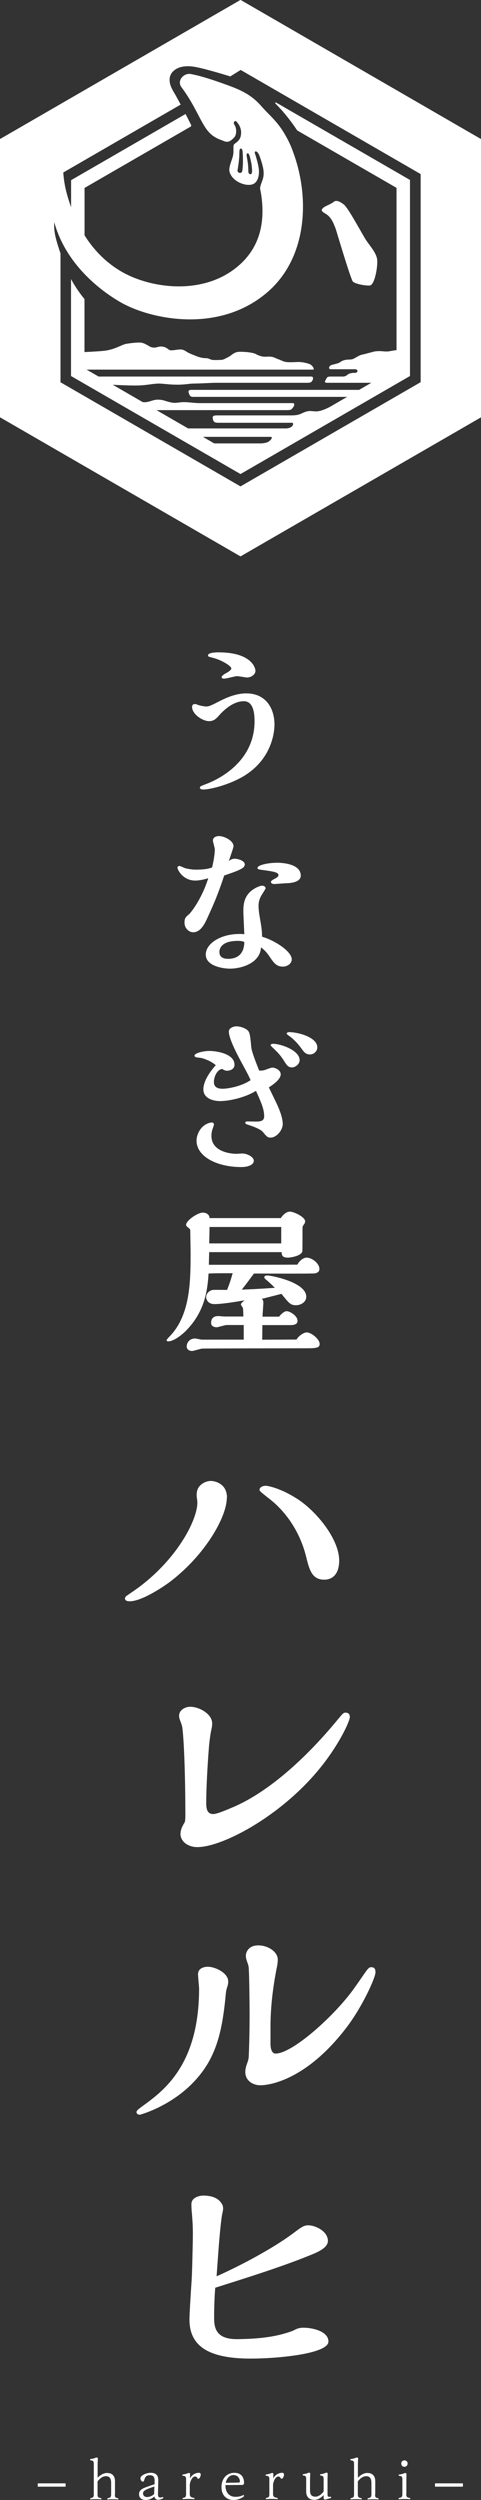 <?xml version="1.0" encoding="UTF-8"?><svg xmlns="http://www.w3.org/2000/svg" viewBox="0 0 64 332.03"><rect x="0" y="0" width="64" height="332.03" fill="#333333" stroke="none"/><g style="isolation:isolate;"><g id="b"><g id="c"><path d="M44.6,30.19c.19.54,2.07,6.96,2.37,7.23.31.27,1.53.54,2.22.5.69-.04,1.11-2.68.99-3.48-.11-.8-.84-1.65-1.38-2.41-.54-.77-2.44-4.41-3.05-4.87-.61-.46-1.05-.61-1.36-.34s-1.17.56-1.4.8c-.29.31-.28.4.41.82.66.4.99,1.22,1.19,1.76Z" style="fill:#fff; mix-blend-mode:multiply;"/><path d="M37.66,14.84c.44.49,1.21,1.47,1.84,2.42.02.03.05.06.09.08l.19.12,12.98,7.49v21.55c-.26.03-.58.08-.93.15-.62.12-1.12-.12-2.04.04l-1.41.37c-.6.08-1.08.49-1.39.61-.44.17-.75-.02-1.43.25-.27.11-.27.22-.62.33-.35.12-.55.13-.83.23-.39.13-.42.56-.12.56.1,0,2.84,0,3.25,0,.3,0,.52.29.11.47-.15.06-.21-.06-.79.09-.34.08-.43.41-.94.41h-1.6c-.54,0-.51.15-.67.41-.19.31-.13.42.17.42h5.89l-1.63.94h-22.38c-.3,0-.35.17-.31.33.12.41.24.6.57.6s15.28,0,20.53,0l-2.02,1.17h0s-.96.59-1.79.73c-.55.1-.98-.11-1.54.03-.76.19-.82.53-2.07.53h-9.91c-.28,0-.59.03-.56.31.06.58.26.67.78.67h9.77c.21,0,.17.27.05.42-.19.24-.58.33-.82.33h-13.05l-4.21-2.43h17.4c.56,0,.58-.13.79-.38.14-.17.24-.55-.03-.55-.54,0-12.01,0-12.33,0-.58,0-.94-.05-1.54-.1-1.25-.12-1.53.16-2.24.03-.92-.17-.98-.36-1.8-.39-.81-.03-1.29.45-2.09.32l-3.98-2.3c.51.03,2.78.15,3.78.08,1.14-.08,1.86-.28,2.61-.23.75.05,1.21.14,2.26.14s1.52-.15,2.19-.15,2.43-.1,2.8-.1c.04,0,.08,0,.12,0h12.12c.46,0,.51-.07.65-.25s.23-.58-.12-.58H13.12l-1.6-.92h30.12c.27,0-.03-.47-.27-.64-.23-.17-1.1-.39-1.72-.37-.62.02-.81.04-1.37.02-.56-.02-.96-.31-1.25-.39-.29-.08-.37-.21-.83-.31-.34-.07-.5-.02-.96-.02s-.89-.19-1.23-.37-1.28-.29-2.09-.29-1.1.49-1.5.68c-.4.19-.65.39-1.02.4s-.81.04-1.14,0-.44-.23-.87-.23-.92-.13-1.23-.26c-.31-.13-.95-.36-1.22-.53-.27-.17-.56-.37-.91-.37s-.92.13-1.29.12-.48-.46-1.27-.51c-.29-.02-.63.13-.82.14-.19.02-.45,0-.69-.12-.2-.09-.73-.5-1.27-.54-.39-.03-1.27.06-1.91.17-.64.12-1.53.8-3.09.94-.89.08-2.06.13-2.45.15v-7.04c-.71-.86-1.3-1.76-1.79-2.65v12.87l22.55,13.02,22.55-13.02v-26.04l-17.81-10.28c-.08-.05-.16.06-.1.12.34.35.67.71,1.02,1.08ZM35.76,58.64c-.25.18-.79.25-1.1.25h-6.16l-1.5-.87h9c.33,0,.14.35-.25.62Z" style="fill:#fff; mix-blend-mode:multiply;"/><path d="M63.97,18.45L32.03,0s-.04,0-.05,0L.03,18.45s-.03.03-.03.05v36.89s.01.04.03.05l31.94,18.44s.02,0,.03,0,.02,0,.03,0l31.95-18.44s.03-.03.03-.05V18.5s-.01-.04-.03-.05ZM55.95,50.77l-23.95,13.83-23.95-13.83v-17.1c-.46-1.38-.71-2.22-.8-2.97-.06-.52-.05-.92-.03-1.19,1.36,4.97,5.27,8.57,8.78,10.61,3.99,2.31,13.21,4.27,19.67-1.39,5.28-4.63,5.54-12.57,3.34-18.51-.29-.86-.67-1.61-1.04-2.26-1.08-1.9-2.13-2.63-3.19-3.85-1.48-1.71-3.08-2.3-5.28-3.08-1.8-.63-2.99-.99-4.12-1.2-.93-.17-1.89.89-1.23,1.76,1.6,2.14,2.29,3.99,3.14,5.3.92,1.42,1.88,1.58,2.59,1.88.51.21.95-.15,1.28-.52.25-.28.26-.64.26-.87,0-.31-.08-.59-.26-.86-.17-.25.09-.61.32-.36.32.36.52.71.59,1.21.04.28-.01.68-.09.88-.09.25-.28.49-.53.68-.15.11-.24.15-.34.3-.1.15,0,.79-.08,1.31-.1.65-.65,1.63-.49,2.26.35,1.37,2.31,2.04,3.16,1.64.65-.31.81-1.2.74-1.95-.06-.61-.38-1.72-.52-2.11-.06-.18,0-.29.14-.27.07.01.22.08.37.37.12.24.23.57.35.96.19.64.31,1.1.3,1.61,0,.27-.03.45-.1.71-.23.66-.37.97-.37,1.26,0,.17.06.3.11.61.62,3.81-.1,7.24-3.07,9.74-4.62,3.89-11.47,2.95-15.32.8-2.1-1.18-3.77-2.84-5.08-4.91v-6.3l14.11-8.14c.08-.04.11-.14.07-.22-.24-.48-.49-.98-.74-1.46l-15.23,8.79v3.6c-.21-.59-.41-1.21-.58-1.85-.25-.91-.4-1.86-.46-2.77l15.62-9.02c-.34-.64-.68-1.26-1-1.8-.64-1.07-.64-2.03.03-2.65.84-.78,2.11-.71,3.07-.52,1.58.32,4.44,1.21,4.5,1.23l1.38-.86,23.95,13.83v27.66ZM33.48,23.04c-.08.17-.44.16-.44-.31,0-.63-.06-1.21-.2-1.88-.09-.46.06-.54.19-.47s.24.51.31.82c.08.35.14.6.18,1.08.03.37.04.6-.04.77ZM32.32,21.75c0,.21-.04.64-.07.89-.05.51-.72.38-.64-.06.03-.18.12-.75.15-1.01.05-.4.09-.86.09-1.22,0-.48.04-.54.15-.61.09-.06.24.04.27.31.04.32.07.91.05,1.71Z" style="fill:#fff; mix-blend-mode:multiply;"/><path d="M26.19,93.55c-.07-.02-.16-.04-.18-.04-.2,0-.45,0-.45.4,0,.91,1.36,1.87,2.27,1.87.62,0,.96-.36,1.27-.71.42-.47,1.76-1.94,3.34-1.94,1.29,0,1.43,1.63,1.43,2.67,0,5.62-5.24,7.85-6.24,8.25-.94.36-1.03.4-1.03.54,0,.27.36.27.45.27.67,0,2.81-.42,4.86-1.49,4.37-2.3,4.61-6.33,4.61-7.13,0-2.16-1.14-4.15-3.75-4.15-1.38,0-2.65.58-3.45.98-1.14.58-1.47.76-1.89.76-.33,0-1.03-.16-1.25-.27Z" style="fill:#fff;"/><path d="M30.09,89.39c-.22.13-.6.36-.6.56,0,.18.27.18.36.18.27,0,1.45-.33,1.69-.33.2,0,1.14.18,1.34.18.51,0,1.11-.38,1.11-.89,0-.29-.42-2.45-4.93-2.45-.29,0-1.38.02-1.38.4,0,.16.07.18.6.31,1.23.31,2.5,1.11,2.5,1.43,0,.22-.49.51-.69.62Z" style="fill:#fff;"/><path d="M36.78,114.59c-1.05,0-2.52.29-2.52.69,0,.18.24.2.49.24,1.65.22,2.3.33,2.3.71,0,.22-.31.38-.51.49-.18.09-.49.25-.49.42s.22.27.4.27c.27,0,1.49-.11,1.74-.11,1.2-.04,1.83-.42,1.83-1,0-1.65-2.67-1.72-3.23-1.72Z" style="fill:#fff;"/><path d="M27.38,126.78c0,1.56,2.36,1.87,3.21,1.87,1.05,0,2.43-.33,3.3-1.11.71-.67.78-1.23.85-1.72.51.42.76.67,1.23,1.38.47.67.8,1.18,1.67,1.18.65,0,1.18-.45,1.18-.96,0-1.05-2.23-2.52-3.95-3.01-.02-.49,0-.82-.22-2.07-.11-.67-.25-1.36-.25-2.05s.27-1.23.56-1.65c.02-.04.38-.6.38-.65,0-.27-.29-.36-.49-.36-.22,0-.76.24-.98.38-1.49.89-1.49,2.23-1.49,3.14,0,.09.11,2.68.13,2.92-2.88-.24-5.13,1.16-5.13,2.7ZM30.3,127.34c-.2,0-1.11,0-1.11-.91,0-.33.16-1.47,2.45-1.47.2,0,.58,0,.87.16-.02.54-.09,2.23-2.21,2.23Z" style="fill:#fff;"/><path d="M23.88,115.01c-.22,0-.27.16-.27.22,0,.29.74,1.72,2.36,1.72.67,0,1.38-.2,1.74-.31-.94,2.96-2.41,4.66-2.54,4.77-.49.4-.62.54-.62,1.16,0,.69.58,1.25,1.14,1.25,1.02,0,1.56-1.14,1.96-2.03.56-1.23,1.23-2.63,2.18-5.51,1.67-.58,1.85-.65,2.36-.94.2-.11.38-.31.38-.53,0-.49-.89-.76-1.36-.76-.31,0-.54.13-.76.31.09-.31.62-1.78.62-1.96,0-.76-1.23-1.36-1.96-1.36-.24,0-.78.11-.78.6,0,.18.25.96.25,1.14,0,.33-.04,1.11-.36,2.43-.36.13-.85.29-2.21.29-.62,0-1.23-.16-1.4-.2-.11-.04-.62-.29-.74-.29Z" style="fill:#fff;"/><path d="M28.47,149.41c0-.29-.18-.38-.47-.31-1.27.27-1.85,1.56-1.85,2.38,0,2.12,2.7,3.52,5.95,3.52,1.14,0,1.67-.42,1.67-.82,0-.56-.94-.98-1.52-.98-.13,0-.67.04-.78.04-1.03,0-3.34-.38-3.34-2.38,0-.45.11-.76.11-.8.04-.09.22-.62.22-.65Z" style="fill:#fff;"/><path d="M38.82,141.77c.53,0,1.05-.49,1.05-.96,0-1.31-2.5-2.18-3.54-2.18-.13,0-.33.07-.33.2,0,.04.38.4.45.47.42.4.85.8,1.4,1.69.27.42.49.78.98.78Z" style="fill:#fff;"/><path d="M35.05,150.44c.49.56.58.65.94.65.82,0,1.63-1,1.63-1.81,0-.96-.62-2.3-.78-2.65-.16-.33-.91-1.89-1.07-2.21.45-.29,1.58-1.03,1.58-1.74,0-.58-.76-.89-1.11-.89-.13,0-.71.2-.91.29-.33.11-.45.11-.85.11-.56-1.43-1-2.56-1.05-3.14-.18-1.89-.2-2.1-.8-2.43-.42-.22-.85-.31-1.18-.31-.38,0-1,.22-1,.69,0,.98,1.18,3.17,1.69,4.12.45.82,1.07,1.96,1.2,2.34-1.2.82-2.99,1.14-3.72,1.14-.65,0-1.16-.2-1.16-.89s.42-1.67,1.11-1.74c.16.11.4.24.65.24.22,0,.98-.11.98-.8,0-1.47-2.39-1.83-3.34-1.83-.82,0-1.98.29-1.98.62,0,.22.31.25.76.29.2.02,1.31.31,2.07.98-1.47,1.65-1.65,2.72-1.65,3.21,0,1.18,1.25,1.56,2.25,1.56.8,0,2.99-.29,4.75-1.36.74,1.63,1.09,2.47,1.09,3.39,0,.67-.6.69-1.16.69-.18,0-.96-.02-1.11-.02-.07,0-.24,0-.24.2,0,.13.09.16.71.36,1.29.45,1.56.74,1.72.94Z" style="fill:#fff;"/><path d="M41.22,140.05c.56,0,1-.45,1-.94,0-1.38-2.63-2.03-3.72-2.03-.24,0-.36.11-.36.2,0,.07.22.22.33.31.22.13.94.69,1.69,1.74.27.36.51.71,1.05.71Z" style="fill:#fff;"/><path d="M22.18,178c0,.13.13.15.22.15.71,0,1.86-.88,2.48-1.55,2.48-2.59,2.74-5.5,2.87-7.46.37-.02,1.21-.04,2.35-.04h.86c-.39,1.36-.54,1.68-.75,2.22-1.85-.02-1.92-.02-2.07.04-.45.17-.71.54-.71.91,0,.32.24.93,1.1.93s2.18-.19,4.01-.5c-.37.3-.48.39-.48.58,0,.06.24.37.26.43.04.11.06.97.06,1.14h-2.52c-.11,0-.69-.06-.82-.06-.95,0-.95.73-.95.93,0,.47.52.56.73.56.19,0,1.1-.3,1.32-.3h2.29v1.94h-5.59c-.13,0-.73-.15-.88-.15-.75,0-1.12.56-1.12,1.06,0,.41.37.6.71.6.19,0,1.12-.3,1.34-.32.15-.02,11.91-.04,13.35-.04,1.79,0,2.29,0,2.29-.58,0-.63-1.1-1.53-1.73-1.53-.35,0-1.08.45-1.34.95l-4.57.02.02-1.94h3.73c.22,0,.95,0,.95-.56,0-.69-1.04-1.29-1.45-1.29-.19,0-.56.17-1.01.73h-2.2c0-.26.11-1.57.11-1.88,0-.37-.17-.45-.24-.48.56-.13,1.04-.26,2.65-.67,1.04,1.29,1.21,1.51,1.96,1.51.6,0,1.34-.41,1.34-1.12,0-1.96-4.72-2.83-5.15-2.83-.11,0-.43,0-.43.24,0,.13.13.24.32.39.02.02.47.39,1.08,1.01-2.52.17-3.19.19-4.4.24.78-.99.97-1.27,1.62-2.14.84,0,7.72.04,8.11-.02.17-.04.6-.13.6-.58,0-.76-1.01-1.51-1.7-1.51-.45,0-.97.43-1.23.93-3.04.02-8.99.02-11.78.02,0-.24.04-1.42.04-1.68h9.64c.02.32.02.73.82.73.43,0,1.81-.24,1.94-.84.02-.06.02-2.67.02-2.98,0-.24,0-.37.22-.63.02-.02.13-.19.13-.37,0-.58-1.51-1.29-2.03-1.29-.09,0-.63,0-1.21.86h-9.47c-.06-.73-.84-.73-.91-.73-.67,0-2.22,1.04-2.22,1.64,0,.11.09.19.39.45.17.13.17.17.17.5,0,.37.04,2.24.04,2.65,0,3.75,0,8.24-2.7,11.11-.11.11-.5.52-.5.6ZM27.89,162.96h9.53v2.18h-9.58c0-.3.04-1.83.04-2.18Z" style="fill:#fff;"/><path d="M39.53,199.06c-2.03-1.32-3.78-1.73-4.18-1.73s-.82.2-.82.54c0,.16.24.34.94.9l.38.3c2.17,1.67,4.08,4.38,4.89,7.71.43,1.76.8,3.02,2.39,3.02,1.27,0,2-.92,2-2.54,0-2.81-2.96-6.5-5.59-8.2Z" style="fill:#fff;"/><path d="M30.2,198.9c0-1.75-1.43-2.21-2.18-2.21-.58,0-1.34.37-1.66.97-.28.52-.18,1.21-.15,1.38.04.22.05.46.05.55-.03,2.4-2.81,7.65-8.13,11.47-.16.12-.84.58-1.16.8-.13.09-.35.23-.34.45.02.36.47.36.64.36,1.62,0,4.56-1.99,5.35-2.59,4.65-3.52,7.56-8.6,7.56-11.16Z" style="fill:#fff;"/><path d="M24.01,243.49c-.03,1.06.97,1.83,2.25,1.83,3.45,0,11.78-4.42,16.99-11.35,2.29-3.05,3.3-5.51,3.3-5.94,0-.36-.21-.57-.57-.57-.27,0-.39.14-.88.73l-.07.08c-4.73,5.76-9.73,9.94-14.08,11.77l-.17.07c-.67.29-1.93.82-2.41.82-.64,0-.93-.43-.93-1.39,0-3.01.33-7.14.36-7.5.05-.64.11-1.03.19-1.6.12-.79.25-1.07.24-1.58-.03-1.26-1.75-2.18-2.93-2.18-.59,0-1.46.38-1.47,1.19,0,.53.34.94.44,1.64.3,2.52.39,8.35.39,10.78,0,.62.04,1.5-.1,1.76-.25.4-.52.9-.54,1.44Z" style="fill:#fff;"/><path d="M49.38,261.27c-.43,0-.56.43-2.2,2.72-2.54,3.62-8.24,8.75-10.51,8.75-.66,0-.68-1.09-.68-1.22v-2.32c0-2.42.27-4.97.82-7.8.04-.11.15-.72.15-1.13,0-1.11-1.43-1.98-2.78-1.89-1.25.08-1.48,1.07-1.47,1.36.02.7.38,1.07.39,1.72.07,1.05.11,4.84.11,5.96,0,3.2-.09,5.1-.11,5.67-.02.76-.43,1.17-.46,2.04-.04,1.07.84,1.82,2.04,1.82.56,0,5.67-.21,11.34-7.56,2.17-2.8,3.94-6.73,3.94-7.44,0-.35-.07-.68-.57-.68Z" style="fill:#fff;"/><path d="M30.07,264.64s0,0,0,0c.04-.62.34-.94.29-1.58-.09-1.05-1.71-1.85-2.72-1.85-.21,0-1.29.05-1.29,1,0,.17.04.59.07,1,.03.37.07.76.07.89,0,9.5-4.13,13.12-6.98,15.22-1.03.75-1.25.92-1.32,1.08-.12.27.17.55.55.43.38-.12,5.98-1.73,8.99-6.91,1.47-2.58,1.98-5.46,2.33-9.28Z" style="fill:#fff;"/><path d="M40.37,309.15c-.79,0-1.15.3-1.41.41-2.31.87-4.71,1.07-7.33,1.11-2.76.04-3.14-1.34-3.14-2.79,0-.89.02-2.58.15-4.04l.35-.11c2.98-.95,9.1-2.83,12.99-4.51,1.13-.51,1.65-1.02,1.65-1.6,0-1.24-1.59-2.07-2.64-2.07-.67,0-1.07.4-2.34,1.32-2.44,1.77-6.51,3.98-9.83,5.45.37-5.44.54-6.92.7-8.02.08-.53.33-1.07,0-1.6-.62-1.04-1.89-1.1-2.56-1.1-.14,0-1.47.13-1.49,1.1-.02,1.23.25,1.96.18,5.05-.05,2.15-.08,3.95-.15,5.08-.14,2.11-.29,4.51-.29,5.23,0,3.55,2.55,5.14,7.9,5.19,3.51.03,10.59-.59,10.59-2.27,0-1.31-2.01-1.83-3.33-1.83Z" style="fill:#fff;"/><rect x="5.02" y="329.82" width="3.71" height=".44" rx=".03" ry=".03" style="fill:#fff;"/><path d="M15.3,331.25v-1.71c0-.71-.38-1.1-1.06-1.1-.42,0-.92.27-1.25.65v-1.6c0-.18,0-.35.01-.51.01-.25.02-.4.02-.47,0-.07-.08-.12-.15-.12-.06,0-.1,0-.17.04-.22.1-.46.13-.68.17-.02,0-.03.02-.03.03v.1s.01.03.03.03c.36.03.46.12.46.45v4.05c0,.38-.07.46-.44.53-.02,0-.03.02-.03.03v.11s0,.02.01.02c0,0,.02,0,.03,0,.22-.02.43-.03.68-.03.27,0,.51,0,.72.03,0,0,.02,0,.03,0,0,0,.01-.01.01-.02v-.11s-.01-.03-.03-.03c-.43-.07-.48-.17-.48-.53v-1.7c.36-.46.73-.69,1.11-.69.48,0,.7.29.7.9v1.5c0,.36-.08.46-.48.53-.02,0-.03.02-.03.03v.11s0,.02.01.02c0,0,.01,0,.02,0h0c.21-.02.44-.03.7-.03s.48,0,.69.03c0,0,.02,0,.03,0,0,0,.01-.01.01-.02v-.11s-.01-.03-.03-.03c-.4-.07-.43-.15-.43-.53Z" style="fill:#fff;"/><path d="M21.66,331.64c-.31.09-.46.07-.55-.01-.07-.07-.09-.19-.09-.39l.04-1.85c0-.3-.07-.54-.23-.71-.17-.18-.43-.26-.78-.26-.41,0-.86.17-1.07.32-.14.1-.29.23-.29.41,0,.12.04.24.12.33.07.08.13.12.19.12.09,0,.16-.08.2-.23.11-.44.32-.63.71-.63.23,0,.39.05.5.16.12.13.17.33.16.64v.4c-.39.12-.81.27-1.17.4-.56.21-.9.44-.9.92s.35.77.88.77c.43,0,.86-.18,1.17-.47.04.41.38.44.49.44.22,0,.46-.09.66-.19.01,0,.02-.02.02-.03v-.11s0-.02-.01-.03c0,0-.02,0-.03,0ZM20.51,331.23c-.17.2-.57.41-.94.41-.33,0-.54-.19-.54-.49,0-.2.13-.35.43-.5.25-.13.68-.28,1.08-.41l-.03,1Z" style="fill:#fff;"/><path d="M26.46,328.42c-.42,0-.92.23-1.18.75,0-.12,0-.24.01-.33,0-.12,0-.19,0-.27s-.07-.13-.14-.13c-.05,0-.08,0-.17.04-.21.09-.42.13-.68.17-.02,0-.03.02-.03.03v.1s.01.03.03.03c.36.03.46.12.46.46v1.96c0,.38-.06.46-.43.53-.02,0-.03.02-.03.03v.11s0,.02.01.02c0,0,.01,0,.02,0h0c.21-.02.43-.03.68-.03.31,0,.54,0,.82.03.01,0,.02,0,.03,0,0,0,.01-.01.01-.02v-.11s-.01-.03-.03-.03c-.42-.07-.59-.16-.59-.53v-1.29c.2-.98.62-1.03.7-1.03.18,0,.28.14.33.24.02.04.05.06.1.06.2,0,.33-.37.33-.56,0-.15-.11-.24-.28-.24Z" style="fill:#fff;"/><path d="M32.24,330.04c.16,0,.23-.15.23-.29,0-.84-.47-1.33-1.28-1.33-1.03,0-1.72.77-1.72,1.92,0,1.03.63,1.69,1.61,1.69.47,0,.98-.17,1.36-.46,0,0,.01-.02.01-.03v-.15s0-.02-.02-.03c-.01,0-.02,0-.03,0-.33.18-.66.25-1.08.25-.81,0-1.32-.57-1.32-1.49v-.07l2.23-.02ZM31.07,328.72c.59,0,.85.49.85.84,0,.07-.02.16-.18.16l-1.7.03c.11-.62.52-1.03,1.03-1.03Z" style="fill:#fff;"/><path d="M37.54,328.42c-.42,0-.92.23-1.18.75,0-.12,0-.24.01-.33,0-.12,0-.19,0-.27s-.07-.13-.14-.13c-.05,0-.08,0-.17.04-.21.09-.42.13-.68.17-.02,0-.03.02-.03.03v.1s.01.03.03.03c.36.03.46.12.46.46v1.96c0,.38-.06.46-.43.53-.02,0-.03.02-.03.03v.11s0,.02.01.02c0,0,.01,0,.02,0h0c.21-.02.43-.03.68-.03.31,0,.54,0,.82.03,0,0,.02,0,.03,0,0,0,.01-.01.01-.02v-.11s-.01-.03-.03-.03c-.42-.07-.59-.16-.59-.53v-1.29c.2-.98.62-1.03.7-1.03.18,0,.28.14.33.24.01.03.04.06.1.06.2,0,.33-.37.33-.56,0-.15-.1-.24-.28-.24Z" style="fill:#fff;"/><path d="M44.04,331.6h-.03c-.07,0-.13.01-.18.01-.21,0-.25-.06-.25-.34v-1.76c0-.25,0-.45.01-.59,0-.13.01-.28.01-.39,0-.07-.06-.13-.14-.13-.05,0-.1,0-.19.05-.21.09-.41.13-.65.17-.02,0-.03.02-.03.03v.1s.01.03.03.03c.36.03.44.12.44.47v1.64c-.35.52-.8.7-1.08.7-.31,0-.73-.08-.73-.8v-1.28c0-.17,0-.4.01-.54.02-.24.02-.36.02-.44,0-.07-.08-.13-.15-.13-.05,0-.07,0-.15.04h0c-.22.1-.42.13-.67.17-.02,0-.03.02-.03.03v.1s.01.03.03.03c.35.03.43.12.43.47v1.65c0,.73.38,1.12,1.1,1.12.42,0,.91-.26,1.22-.65v.41c.01.1.03.2.19.2.05,0,.15-.02.2-.04l.58-.16s.02-.02.02-.03v-.11s0-.02-.01-.02c0,0-.01,0-.02,0Z" style="fill:#fff;"/><path d="M49.93,331.25v-1.71c0-.71-.38-1.1-1.06-1.1-.42,0-.92.27-1.25.65v-1.6c0-.18,0-.34.01-.51,0-.12.02-.38.02-.47,0-.08-.09-.12-.15-.12-.06,0-.1,0-.17.04-.22.1-.46.13-.68.17-.02,0-.03.02-.03.03v.1s.01.03.03.03c.36.03.46.12.46.45v4.05c0,.38-.07.46-.44.53-.02,0-.03.02-.03.03v.11s0,.02.01.02c0,0,.02,0,.03,0,.22-.02.43-.03.68-.03.27,0,.51,0,.72.03,0,0,.02,0,.03,0,0,0,.01-.01.01-.02v-.11s-.01-.03-.03-.03c-.43-.07-.48-.17-.48-.53v-1.7c.36-.46.73-.69,1.11-.69.48,0,.7.29.7.9v1.5c0,.36-.08.46-.48.53-.02,0-.03.02-.03.03v.11s0,.02.01.02c0,0,.01,0,.02,0h0c.21-.02.44-.03.7-.03s.48,0,.69.03c0,0,.02,0,.03,0,0,0,.01-.01.01-.02v-.11s-.01-.03-.03-.03c-.4-.07-.43-.15-.43-.53Z" style="fill:#fff;"/><path d="M54.07,331.25v-1.69c0-.25,0-.47.01-.65,0-.14,0-.25,0-.33,0-.08-.07-.13-.14-.13-.06,0-.08,0-.18.04-.22.1-.43.13-.68.17-.02,0-.03.02-.03.03v.1s.01.03.03.03c.37.03.46.12.46.46v1.96c0,.36-.08.46-.47.53-.02,0-.03.02-.03.03v.11s0,.02.01.02c0,0,.01,0,.03,0,.22-.02.43-.03.71-.03.3,0,.54,0,.76.03h0s.02,0,.02,0c0,0,.01-.01.01-.02v-.11s-.01-.03-.03-.03c-.41-.07-.5-.16-.5-.53Z" style="fill:#fff;"/><path d="M54.24,327.19c0-.24-.19-.42-.43-.42s-.42.17-.42.42.17.43.42.43.42-.18.42-.43Z" style="fill:#fff;"/><rect x="57.88" y="329.82" width="3.71" height=".44" rx=".03" ry=".03" style="fill:#fff;"/></g></g></g></svg>